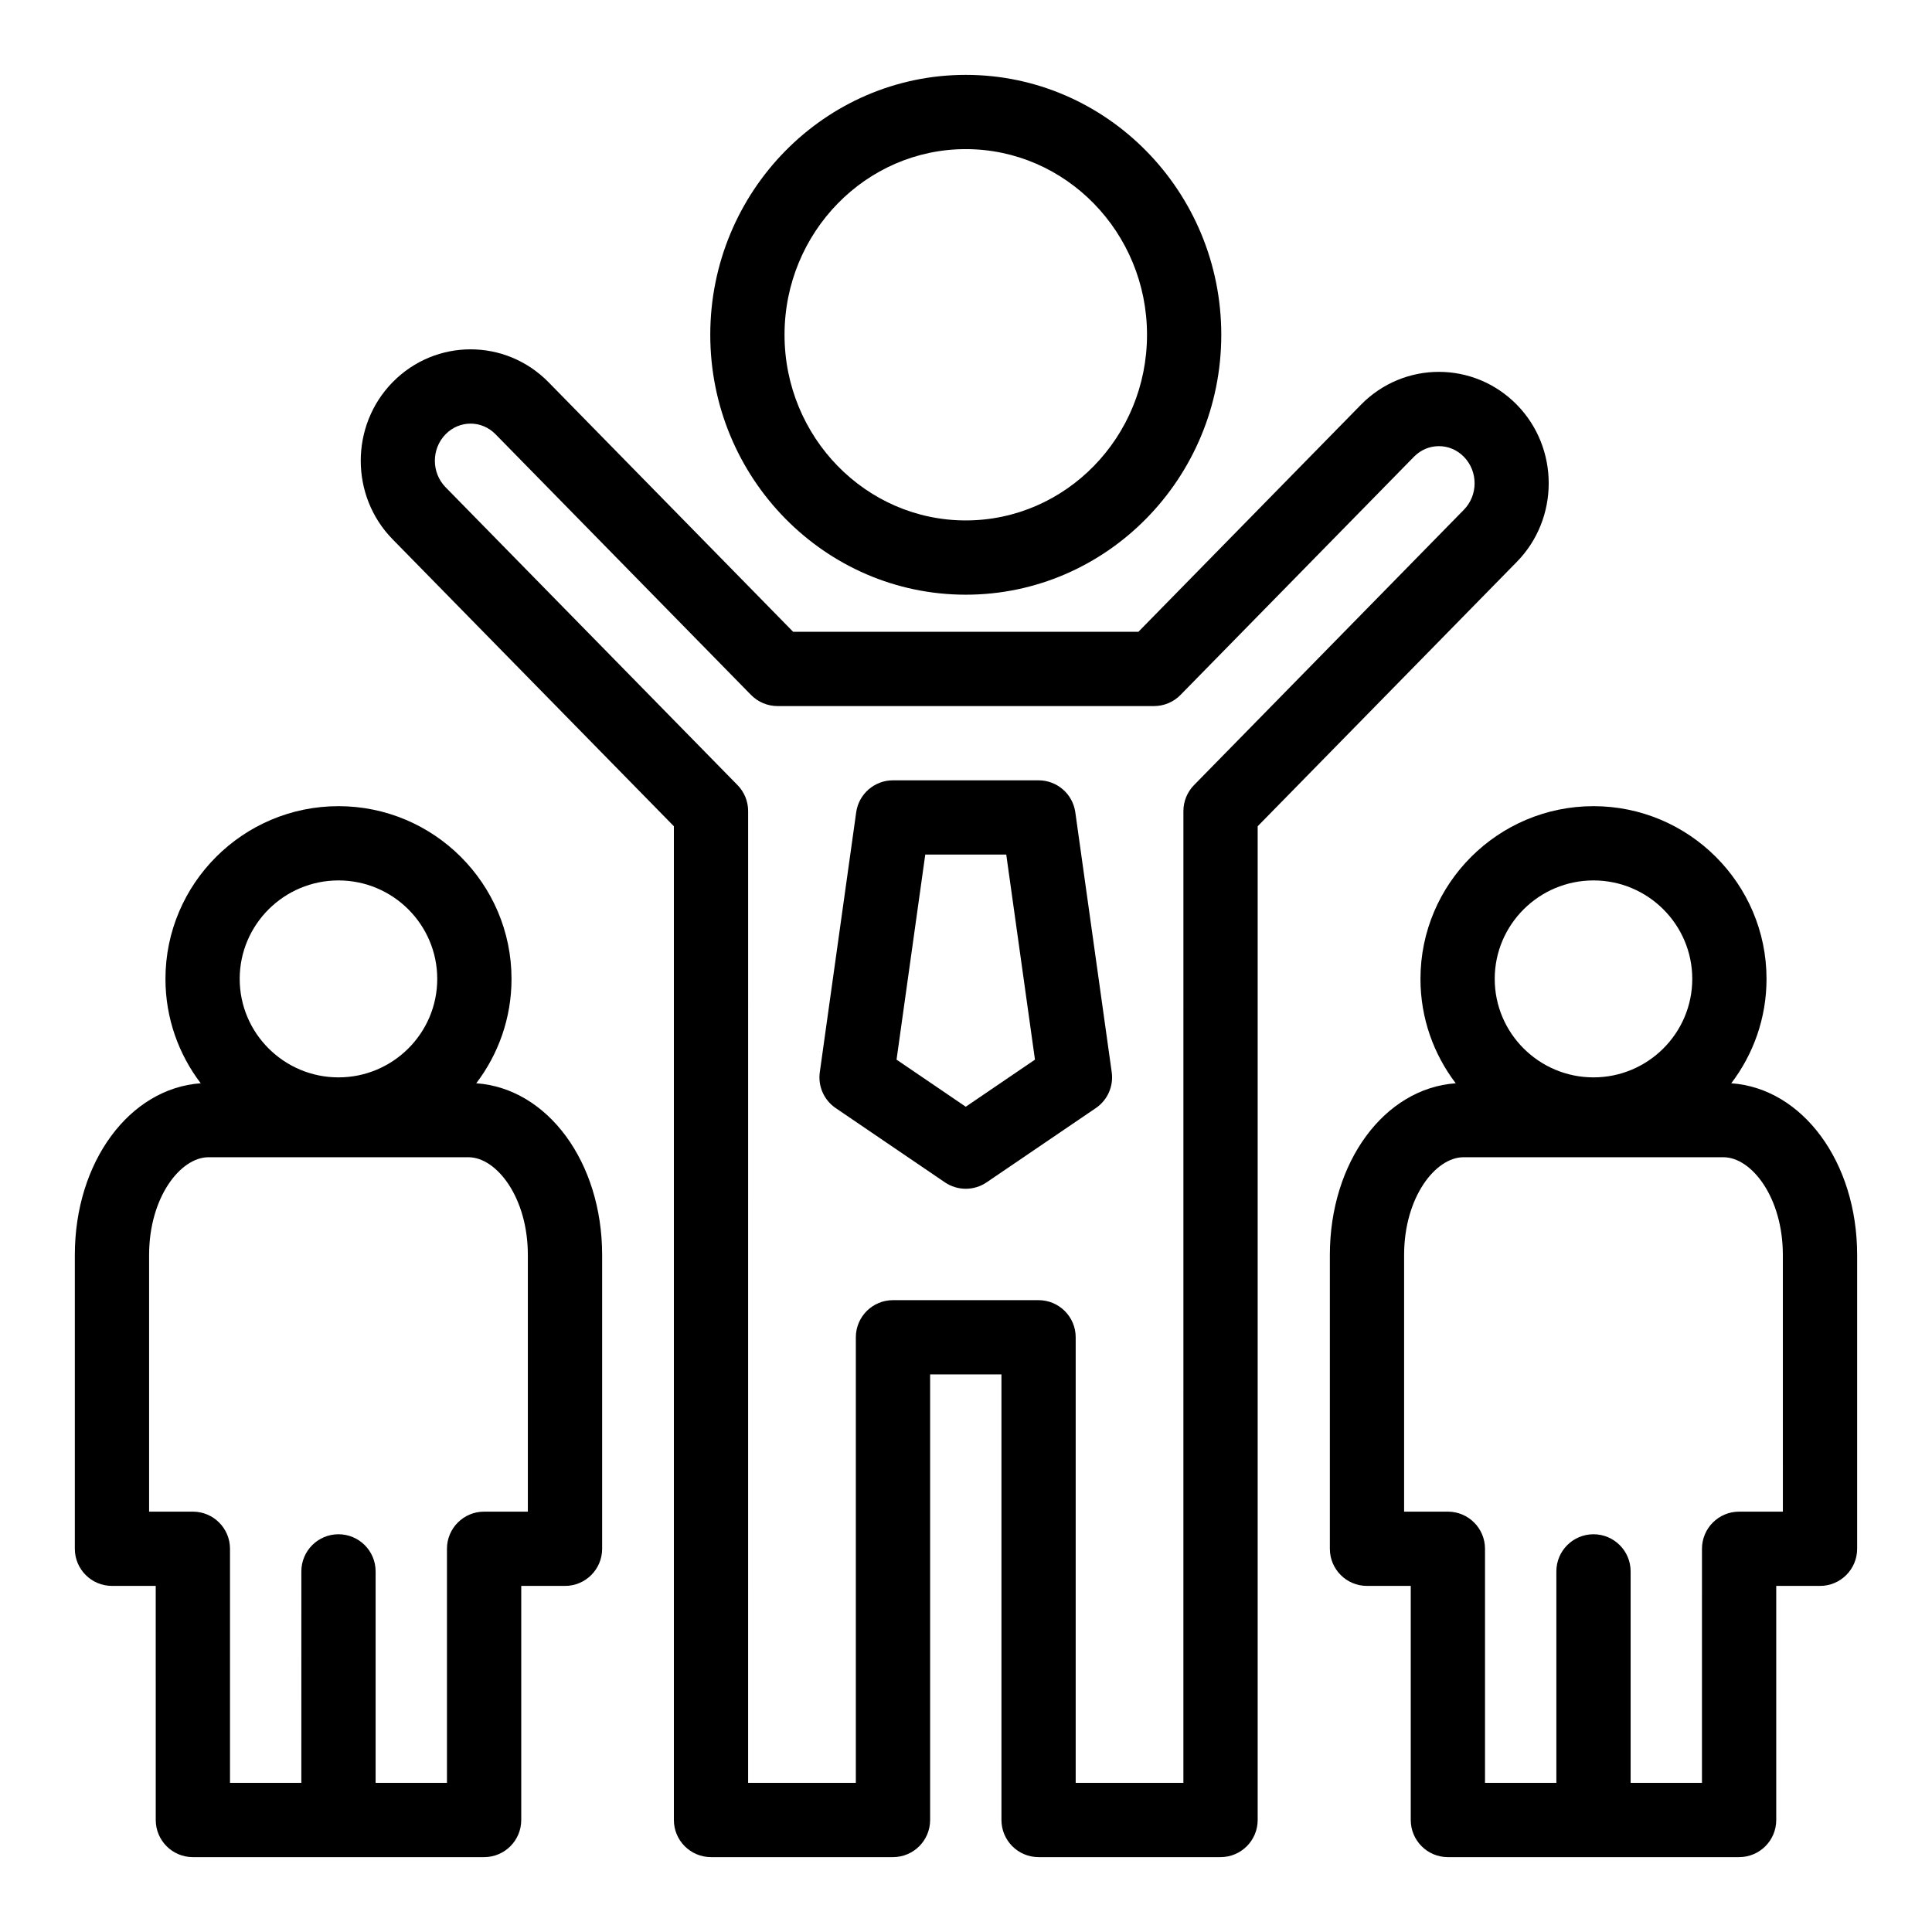 <?xml version="1.0" encoding="UTF-8"?>
<!-- Uploaded to: SVG Repo, www.svgrepo.com, Generator: SVG Repo Mixer Tools -->
<svg fill="#000000" width="800px" height="800px" version="1.1" viewBox="144 144 512 512" xmlns="http://www.w3.org/2000/svg">
 <g>
  <path d="m602.8 431.08c5.859-7.688 9.348-17.273 9.348-27.66 0-25.242-20.57-45.777-45.855-45.777-25.285 0-45.855 20.535-45.855 45.777 0 10.387 3.488 19.969 9.348 27.66-18.867 1.332-33.359 20.836-33.359 45.5v77.863c0 5.434 4.406 9.84 9.84 9.84h11.598v62.035c0 5.434 4.406 9.84 9.84 9.84h77.176c5.434 0 9.84-4.406 9.84-9.84v-62.035h11.602c5.434 0 9.84-4.406 9.84-9.84v-77.863c0-24.668-14.496-44.168-33.359-45.5zm-36.508-53.758c14.434 0 26.176 11.707 26.176 26.098s-11.742 26.098-26.176 26.098c-14.434 0-26.176-11.707-26.176-26.098s11.742-26.098 26.176-26.098zm50.188 167.28h-11.598c-5.434 0-9.84 4.406-9.84 9.84l-0.004 62.035h-18.906v-56.043c0-5.434-4.406-9.84-9.84-9.84-5.434 0-9.84 4.406-9.84 9.84v56.043h-18.91v-62.035c0-5.434-4.406-9.84-9.84-9.84h-11.598v-68.023c0-15.262 8.297-25.898 15.742-25.898h68.887c7.445 0 15.742 10.637 15.742 25.898z"/>
  <path d="m270.21 431.08c5.859-7.688 9.348-17.273 9.348-27.66 0-25.242-20.57-45.777-45.855-45.777-25.285 0-45.855 20.535-45.855 45.777 0 10.387 3.488 19.969 9.348 27.66-18.867 1.332-33.363 20.832-33.363 45.496v77.863c0 5.434 4.406 9.84 9.84 9.84h11.598l0.004 62.039c0 5.434 4.406 9.84 9.84 9.84h77.18c5.434 0 9.84-4.406 9.84-9.84v-62.035h11.598c5.434 0 9.84-4.406 9.84-9.84v-77.863c-0.004-24.668-14.496-44.168-33.359-45.5zm-36.512-53.758c14.434 0 26.176 11.707 26.176 26.098 0.004 14.391-11.742 26.098-26.176 26.098s-26.176-11.707-26.176-26.098 11.746-26.098 26.176-26.098zm50.188 167.28h-11.598c-5.434 0-9.84 4.406-9.84 9.84v62.035h-18.906v-56.043c0-5.434-4.406-9.84-9.84-9.84-5.434 0-9.84 4.406-9.84 9.84l-0.004 56.043h-18.906v-62.035c0-5.434-4.406-9.84-9.84-9.84h-11.598v-68.023c0-15.262 8.297-25.898 15.742-25.898h68.887c7.445 0 15.742 10.637 15.742 25.898z"/>
  <path d="m399.94 301.6c37.336 0 67.711-30.898 67.711-68.879s-30.375-68.879-67.711-68.879-67.711 30.898-67.711 68.879 30.375 68.879 67.711 68.879zm0-118.08c26.484 0 48.031 22.07 48.031 49.199s-21.547 49.199-48.031 49.199-48.031-22.07-48.031-49.199c0.004-27.129 21.547-49.199 48.031-49.199z"/>
  <path d="m545.99 251.27c-11.402-11.629-29.934-11.633-41.336 0l-58.969 60.164h-91.492l-64.82-66.133c-11.402-11.633-29.934-11.633-41.336 0-11.242 11.473-11.246 30.137 0 41.609l74.547 76.055v263.35c0 5.434 4.406 9.84 9.84 9.84h48.227c5.434 0 9.84-4.406 9.84-9.84v-118.08h18.902v118.08c0 5.434 4.406 9.84 9.84 9.84h48.223c5.434 0 9.84-4.406 9.84-9.84v-263.35l68.695-70.086c11.242-11.473 11.242-30.137 0-41.609zm-14.055 27.832-71.508 72.957c-1.801 1.84-2.812 4.312-2.812 6.887l-0.004 257.53h-28.543v-118.08c0-5.434-4.406-9.84-9.84-9.84h-38.582c-5.434 0-9.84 4.406-9.84 9.84v118.08h-28.547l0.004-257.53c0-2.574-1.008-5.051-2.812-6.887l-77.359-78.926c-3.797-3.875-3.797-10.18 0-14.055 3.676-3.75 9.547-3.754 13.227 0l67.711 69.086c1.852 1.887 4.383 2.953 7.027 2.953h99.762c2.644 0 5.18-1.062 7.027-2.953l61.867-63.117c3.676-3.75 9.547-3.754 13.223 0 3.797 3.875 3.797 10.18 0 14.055z"/>
  <path d="m428.97 359.27c-0.68-4.859-4.836-8.477-9.742-8.477h-38.582c-4.906 0-9.066 3.613-9.746 8.477l-9.645 68.879c-0.52 3.711 1.113 7.394 4.211 9.5l28.934 19.68c3.34 2.273 7.727 2.273 11.07 0l28.938-19.68c3.098-2.106 4.731-5.789 4.211-9.5zm-29.035 78.023-18.34-12.477 7.609-54.344h21.465l7.609 54.344z"/>
 </g>
</svg>